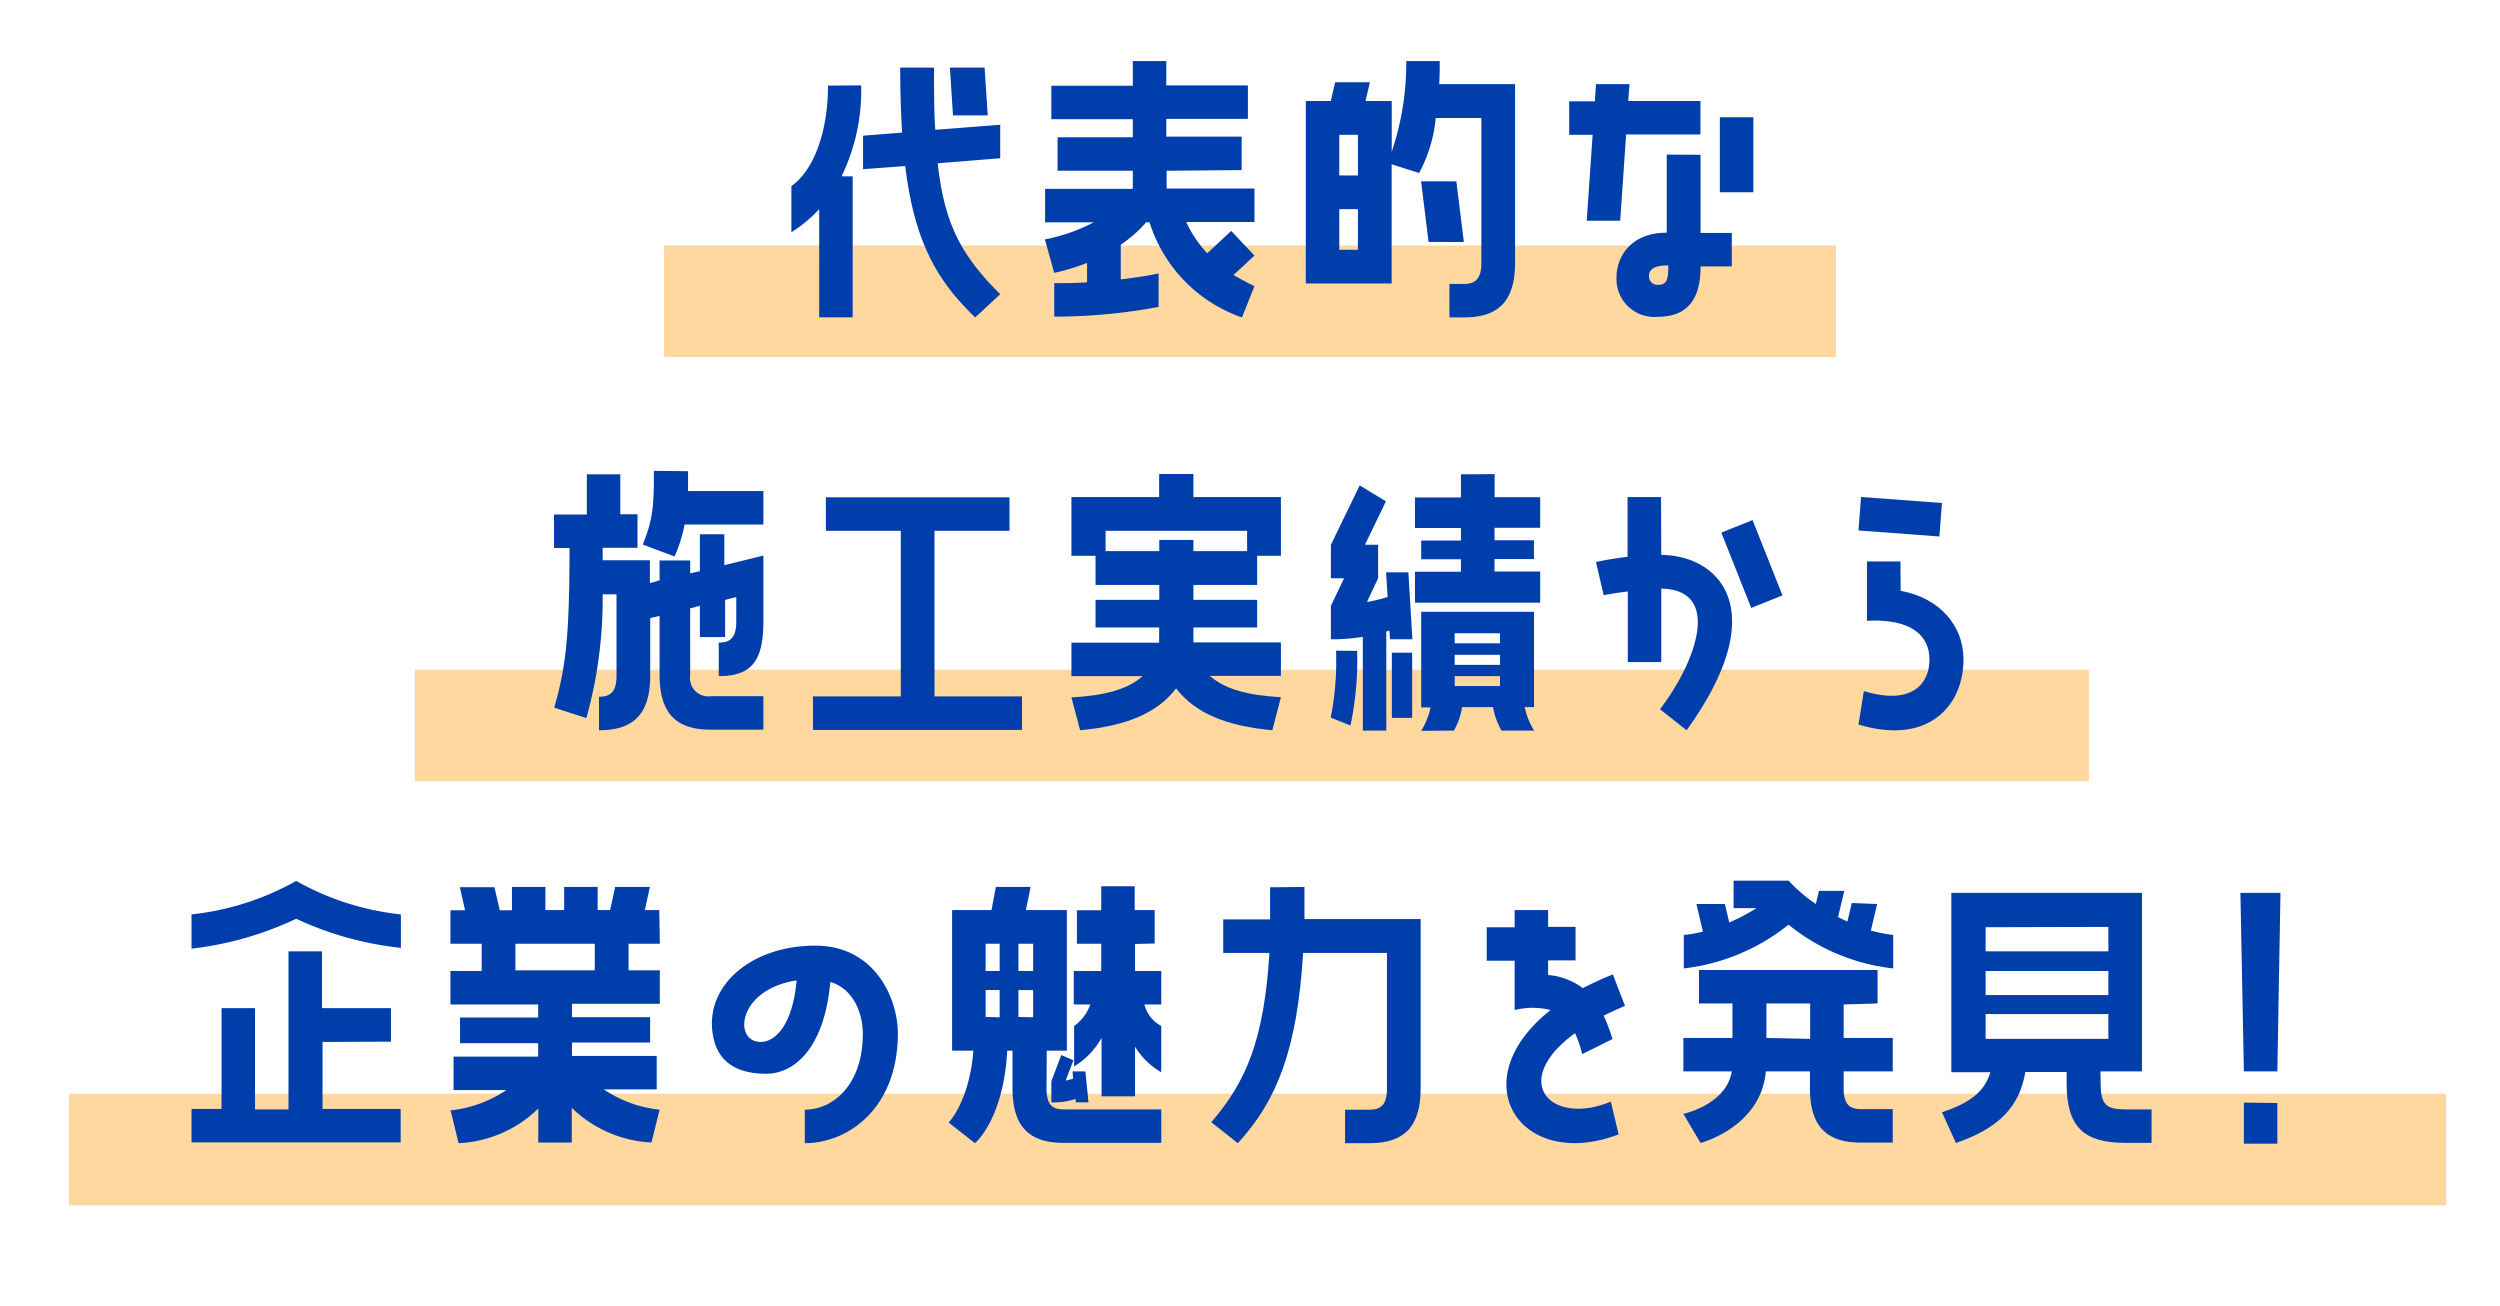 <svg xmlns="http://www.w3.org/2000/svg" viewBox="0 0 224 117"><defs><style>.cls-1{fill:#ffb242;opacity:0.5;}.cls-2{fill:#003eac;}.cls-3{fill:none;}</style></defs><g id="レイヤー_2" data-name="レイヤー 2"><g id="レイヤー_1-2" data-name="レイヤー 1"><rect class="cls-1" x="6.17" y="98" width="213" height="10"/><rect class="cls-1" x="59.5" y="22" width="105" height="10"/><rect class="cls-1" x="37.17" y="60" width="150" height="10"/><path class="cls-2" d="M77.16,7.65A17.57,17.57,0,0,1,75.4,15.8h1V28.43h-3V18.74a12.52,12.52,0,0,1-2.49,2.07V16.67c2-1.4,3.28-4.85,3.28-9Zm6.53-1.59c0,2.1,0,3.94.11,5.57l5.82-.45v3l-5.6.45c.59,5.41,2.1,8.26,5.6,11.73l-2.24,2.08c-3.44-3.28-5.46-6.84-6.27-13.56l-3.78.28v-3l3.5-.28c-.11-1.74-.17-3.67-.17-5.82Zm4.53,0,.28,4.28H85.39l-.28-4.28Z"/><path class="cls-2" d="M104.53,15.3v1.59h7.87v3h-6.11a10.28,10.28,0,0,0,1.88,2.8l2.15-2,2.08,2.21-1.88,1.74c.59.33,1.18.67,1.88,1l-1.12,2.8A13.2,13.2,0,0,1,103,19.92h-.31a11.06,11.06,0,0,1-2.27,2v3.11c2.16-.25,3.39-.53,3.39-.53v3a50.7,50.7,0,0,1-9.35.87v-3c1.06,0,2,0,2.94-.08V23.56a20.42,20.42,0,0,1-2.94.89l-.84-3A15.83,15.83,0,0,0,98,19.92H93.64v-3h7.86V15.3H94.76v-3h6.74V10.68H94.2v-3h7.3V5.47h3V7.65h7.31v3h-7.31v1.59h6.75v3Z"/><path class="cls-2" d="M129,5.47c0,.73,0,1.43-.05,2.07h6.8v16c0,3.47-1.51,4.9-4.59,4.9h-1.29v-3h1.29c1,0,1.57-.42,1.57-1.87v-13h-4.09a12.82,12.82,0,0,1-1.49,4.93l-2.46-.78V25.4H117V9.05h2.24l.39-1.68h3.11l-.39,1.68h2.35v4.54A24.77,24.77,0,0,0,126,5.47Zm-7.33,10.25V12.08H120v3.64Zm0,6.66V18.74H120v3.64Zm8.82-6.13.67,5.43H128l-.67-5.43Z"/><path class="cls-2" d="M145.17,19.78h-3l.53-7.7h-2.1v-3h2.3L143,7.54h3l-.11,1.51h6.47v3H145.7Zm7.2-5.91v7h2.8v3h-2.8c0,1.65-.31,4.51-3.78,4.51a3.39,3.39,0,0,1-3.75-3.53c0-1.76,1.2-4,4.5-4v-7Zm-2.89,9.91c-1.2,0-1.73.31-1.73.95a.76.76,0,0,0,.84.79C149.43,25.52,149.48,24.84,149.48,23.78Zm4.62-13.27h3v6.72h-3Z"/><path class="cls-2" d="M64.9,47.87v2.77l3.5-.86v5.88c0,3.5-1,4.92-4,4.92v-3c1,0,1.57-.42,1.57-1.87V53.5l-1,.25v3.33H62.71v-2.8l-.87.23v6a1.64,1.64,0,0,0,1.85,1.87H68.4v3H63.69c-3.08,0-4.59-1.43-4.59-4.9V55.18l-.84.2v5.15c0,3.47-1.51,4.9-4.59,4.9v-3c1,0,1.57-.42,1.57-1.87V53.25H54a40,40,0,0,1-1.46,11.09l-2.88-.93c1-3.55,1.37-6.07,1.37-14.31H49.64v-3h2.94V42.5h3v3.58h1.54v3H54v1.12h4.23v2.05L59.1,52V50.22h2.74v1.15l.87-.19V47.87Zm-3.25-5.65V44H68.4v3H61.34a13.09,13.09,0,0,1-.9,2.86l-2.85-1.07c.92-2.26,1-3.44,1-6.6Z"/><path class="cls-2" d="M83.73,47.56V62.4h7.84v3H72.84v-3h7.87V47.56H74v-3H90.45v3Z"/><path class="cls-2" d="M106.93,42.47v2.07h7.84V49.8h-2.13v2.61h-5.71v1.34h5.71v2.47h-5.71v1.34h7.84v3h-6.36c1.32,1.18,3.36,1.74,6.36,1.91L114,65.43c-4-.37-6.86-1.46-8.62-3.75-1.74,2.29-4.62,3.38-8.6,3.75L96,62.49c3-.17,5.06-.73,6.38-1.91H96v-3h7.86V56.22H98.16V53.75h5.71V52.41H98.16V49.8H96V44.54h7.86V42.47Zm4.81,5.09H99.06v1.82h4.81v-1h3.06v1h4.81Z"/><path class="cls-2" d="M122.11,65.46v-8.4a17,17,0,0,1-2.86.22v-3l1.18-2.47h-1.18v-3l2.58-5.32,2.35,1.43-1.88,3.89h1.18v3l-1,2.13a14.38,14.38,0,0,0,1.85-.45l-.14-2.21h2l.36,6h-2l-.06-.78-.28.08v8.88Zm-.51-7.14A28,28,0,0,1,121,65l-1.77-.7a25.89,25.89,0,0,0,.48-6Zm4.93,6h-1.82V58.48h1.82Zm7.39-21.84v2.07H138v2.74h-4.09v1.12h3.53v1.68h-3.53v1.12H138V54H126.78V51.23h4.12V50.11h-3.56V48.43h3.56V47.31h-4.12V44.57h4.12V42.5Zm-6.58,23a6.61,6.61,0,0,0,.84-2.1h-.84V54.82h10.11v8.54h-.84a6.85,6.85,0,0,0,.84,2.1h-2.91a6.23,6.23,0,0,1-.76-2.1H131a6,6,0,0,1-.73,2.1Zm3-8.74v.9h4.06v-.9Zm0,1.93v.9h4.06v-.9Zm0,1.91v.89h4.06v-.89Z"/><path class="cls-2" d="M148.85,49.72c5.29.06,10,5,2.27,15.71l-2.38-1.88c3.39-4.48,5.46-10.72.11-10.81v6.58h-3V53c-1.24.14-2.16.33-2.16.33L143,50.36a28.15,28.15,0,0,1,2.83-.47V44.54h3Zm5.38-2,2.8-1.12,2.68,6.75-2.8,1.12Z"/><path class="cls-2" d="M174,45.07l-.23,3-7.25-.54.23-3Zm-3.7,7.87c3.42.62,5.63,3.05,5.63,6.16,0,4.06-3.08,7.73-9.41,5.82l.48-3c4.23,1.29,5.88-.59,5.88-2.83s-1.77-3.67-5.6-3.47V50.31h3Z"/><path class="cls-2" d="M17.16,81.93a24.37,24.37,0,0,0,9.38-3,24.2,24.2,0,0,0,9.38,3v3a29.54,29.54,0,0,1-9.38-2.61A29.89,29.89,0,0,1,17.16,85ZM28.9,93.36v6h7v3H17.16v-3h2.69V90.33h3V99.4h3V85.24h3v5.09h6.18v3Z"/><path class="cls-2" d="M59.12,84.56h-2.8v2.38h2.8v3H51.25v1.2h7v2.27h-7v1.2h7.59v3H54.1a11,11,0,0,0,5,1.82l-.73,2.94a11,11,0,0,1-7.14-3.11v3.11h-3V99.32a10.92,10.92,0,0,1-7.14,3.11l-.72-2.94a11,11,0,0,0,5-1.82H40.64v-3h7.58v-1.2h-7V91.17h7V90H40.36v-3h2.8V84.56h-2.8v-3h1.31l-.47-2.07h3.1l.48,2.07h1.09V79.47h3v2.07h1.68V79.47h3v2.07h1.12l.45-2.07h3.11l-.45,2.07h1.29Zm-5.83,2.38V84.56H46.18v2.38Z"/><path class="cls-2" d="M80.45,92.57c0,6.83-4.54,9.86-8.34,9.86v-3c2.54,0,5.2-2.24,5.2-6.8,0-1.71-.75-4-2.91-4.65-.56,6.13-3.36,8.23-5.74,8.23-2.18,0-4.2-.72-4.73-3.19-1-4.56,3.3-8.29,9.07-8.29C78.4,84.7,80.45,89.49,80.45,92.57Zm-9.07-4.73c-5.32.81-5.71,5.52-3.22,5.52C69.39,93.36,71,92,71.38,87.84Z"/><path class="cls-2" d="M93.77,97.53c0,1.45.51,1.87,1.54,1.87h8.74v3H95.31c-3.08,0-4.59-1.43-4.59-4.9V94.14h-.47c-.34,6.19-2.89,8.29-2.89,8.29L85,100.58s1.88-1.93,2.21-6.44h-1.9V81.54h3.53l.39-2.07h3.11l-.42,2.07h3.67v12.6h-1.8ZM89.57,87V84.56H88.31V87Zm0,4.15V88.71H88.31v2.41Zm3-4.15V84.56H91.25V87Zm0,4.15V88.71H91.25v2.41ZM96.18,95l-.7,1.82a5.32,5.32,0,0,0,.67-.17L96.1,96h1.15l.28,2.77H96.38l0-.31a6.13,6.13,0,0,1-2.18.31V96.88l.89-2.35Zm5.52-10.42V87h2.35v3h-1.51a3,3,0,0,0,1.51,1.93v4.14a6.54,6.54,0,0,1-2.35-2.29v4.45h-3V93a6.94,6.94,0,0,1-2.46,2.55V91.93A4,4,0,0,0,97.69,90H96.21V87h2.46V84.56H96.49v-3h2.18V79.41h3v2.13h1.79v3Z"/><path class="cls-2" d="M116.88,79.47c0,1,0,2,0,2.88h10.41V97.53c0,3.47-1.51,4.9-4.59,4.9h-2.18v-3h2.18c1,0,1.57-.42,1.57-1.87V85.38h-7.51c-.53,8.62-2.32,13.21-5.85,17.05l-2.38-1.88c3.17-3.67,4.73-7.45,5.21-15.17H109.6v-3h4.2c0-.92,0-1.87,0-2.88Z"/><path class="cls-2" d="M144.33,98.7l.7,2.94c-8.82,3.36-14.14-4.78-6.1-11.14a6.62,6.62,0,0,0-3.22,0V86.08h-2.5v-3h2.5V81.54h3v1.51h2.46v3h-2.46v1.31a6,6,0,0,1,3.11,1.18c.81-.42,1.71-.84,2.69-1.23l1.09,2.82c-.7.28-1.32.59-1.91.87a16.3,16.3,0,0,1,.79,2.1l-2.72,1.35a9.37,9.37,0,0,0-.64-1.88C135.15,96.94,139,100.94,144.33,98.7Z"/><path class="cls-2" d="M168.19,81l-.56,2.38a12.83,12.83,0,0,0,2,.39v3a18,18,0,0,1-9.38-3.92,18.27,18.27,0,0,1-9.38,3.92v-3a10.72,10.72,0,0,0,1.71-.3L152,81h2.55l.39,1.65a16.73,16.73,0,0,0,2.44-1.28h-2.05V78.91h4.93A14.21,14.21,0,0,0,162.7,81l.28-1.18h2.27l-.56,2.35c.28.14.56.28.84.39l.39-1.65Zm-3,9V93h4.4v3h-4.4v1.51c0,1.45.54,1.87,1.57,1.87h2.83v3h-2.83c-3.08,0-4.59-1.43-4.59-4.9V96h-3.95c-.44,5-5.85,6.41-5.85,6.41l-1.54-2.61s3.84-.81,4.34-3.8h-4.34V93h4.4V89.91h-3v-3h16v3Zm-3,3.08V89.91h-3.92V93Z"/><path class="cls-2" d="M188.22,97.08c0,1.9.5,2.32,2.21,2.32h2.35v3h-2.35c-3.75,0-5.26-1.43-5.26-5.35v-1h-3.7c-.5,3-2.24,5-6.22,6.36L174,99.66c2.61-.87,3.84-1.91,4.34-3.59h-3.5V80h17.08v16h-3.72Zm-10.31-14v2.16h11V83.05Zm0,3.92v2.16h11V87Zm0,6.08h11V90.86h-11Z"/><path class="cls-2" d="M204.05,96h-3L200.74,80h3.59Zm0,2.83v3.64h-3V98.79Z"/><rect class="cls-3" width="224" height="117"/></g></g></svg>